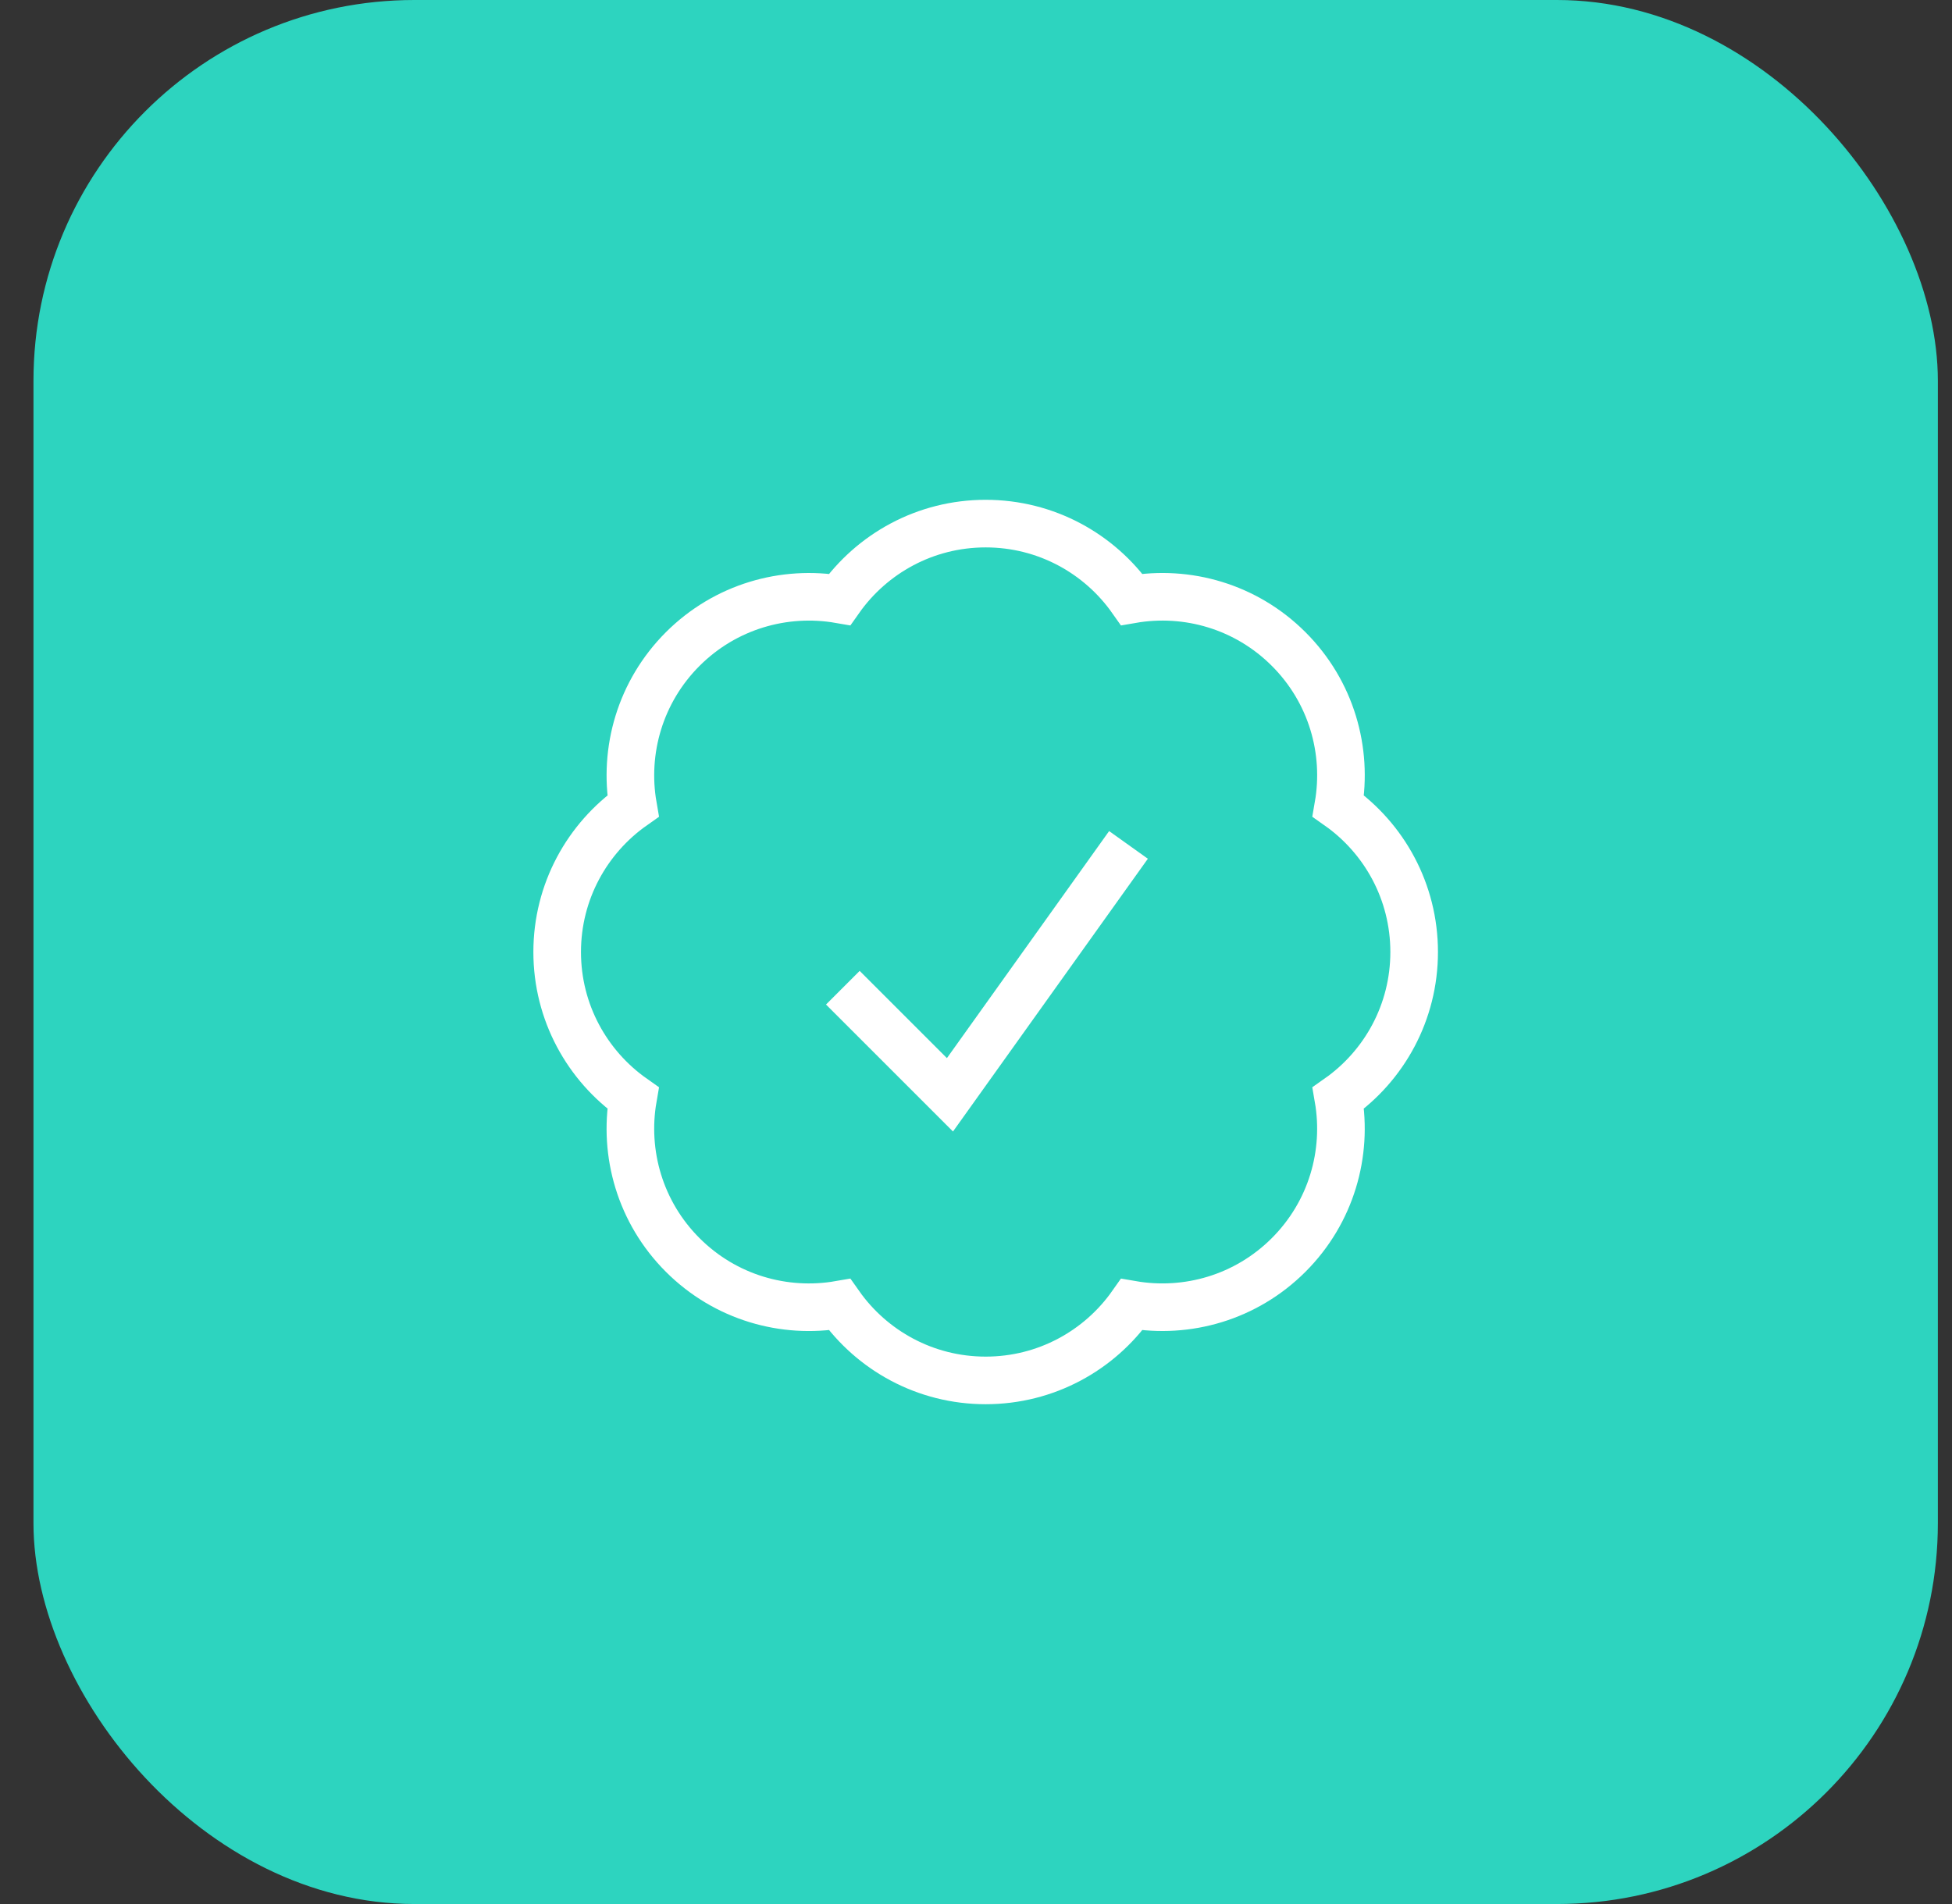 
<svg
              width="41"
              height="40"
              viewBox="0 0 41 40"
              fill="none"
              xmlns="http://www.w3.org/2000/svg"
              className="m-4"
            >
              <rect x="0" y="0" width="41" height="40" fill="#333333" stroke="none"/>
              <rect x="0.703" width="40" height="40" rx="8" fill="#2DD4BF" />
              <path
d="M17.703 20.75L19.953 23L23.703 17.75M29.703 20C29.703 21.268 29.074 22.39 28.11 23.068C28.311 24.229 27.964 25.467 27.067 26.364C26.17 27.261 24.933 27.608 23.771 27.407C23.093 28.37 21.972 29 20.703 29C19.435 29 18.314 28.37 17.635 27.407C16.474 27.609 15.236 27.261 14.339 26.364C13.442 25.467 13.095 24.229 13.296 23.068C12.333 22.389 11.703 21.268 11.703 20C11.703 18.732 12.333 17.611 13.296 16.932C13.095 15.771 13.443 14.533 14.339 13.636C15.236 12.739 16.474 12.392 17.635 12.593C18.314 11.63 19.435 11 20.703 11C21.971 11 23.093 11.63 23.771 12.593C24.933 12.391 26.171 12.739 27.068 13.636C27.965 14.533 28.312 15.771 28.11 16.932C29.074 17.611 29.703 18.732 29.703 20Z"
                stroke="white"
                strokeWidth="1.5"
                strokeLinecap="round"
                strokeLinejoin="round"
              />
            </svg>
